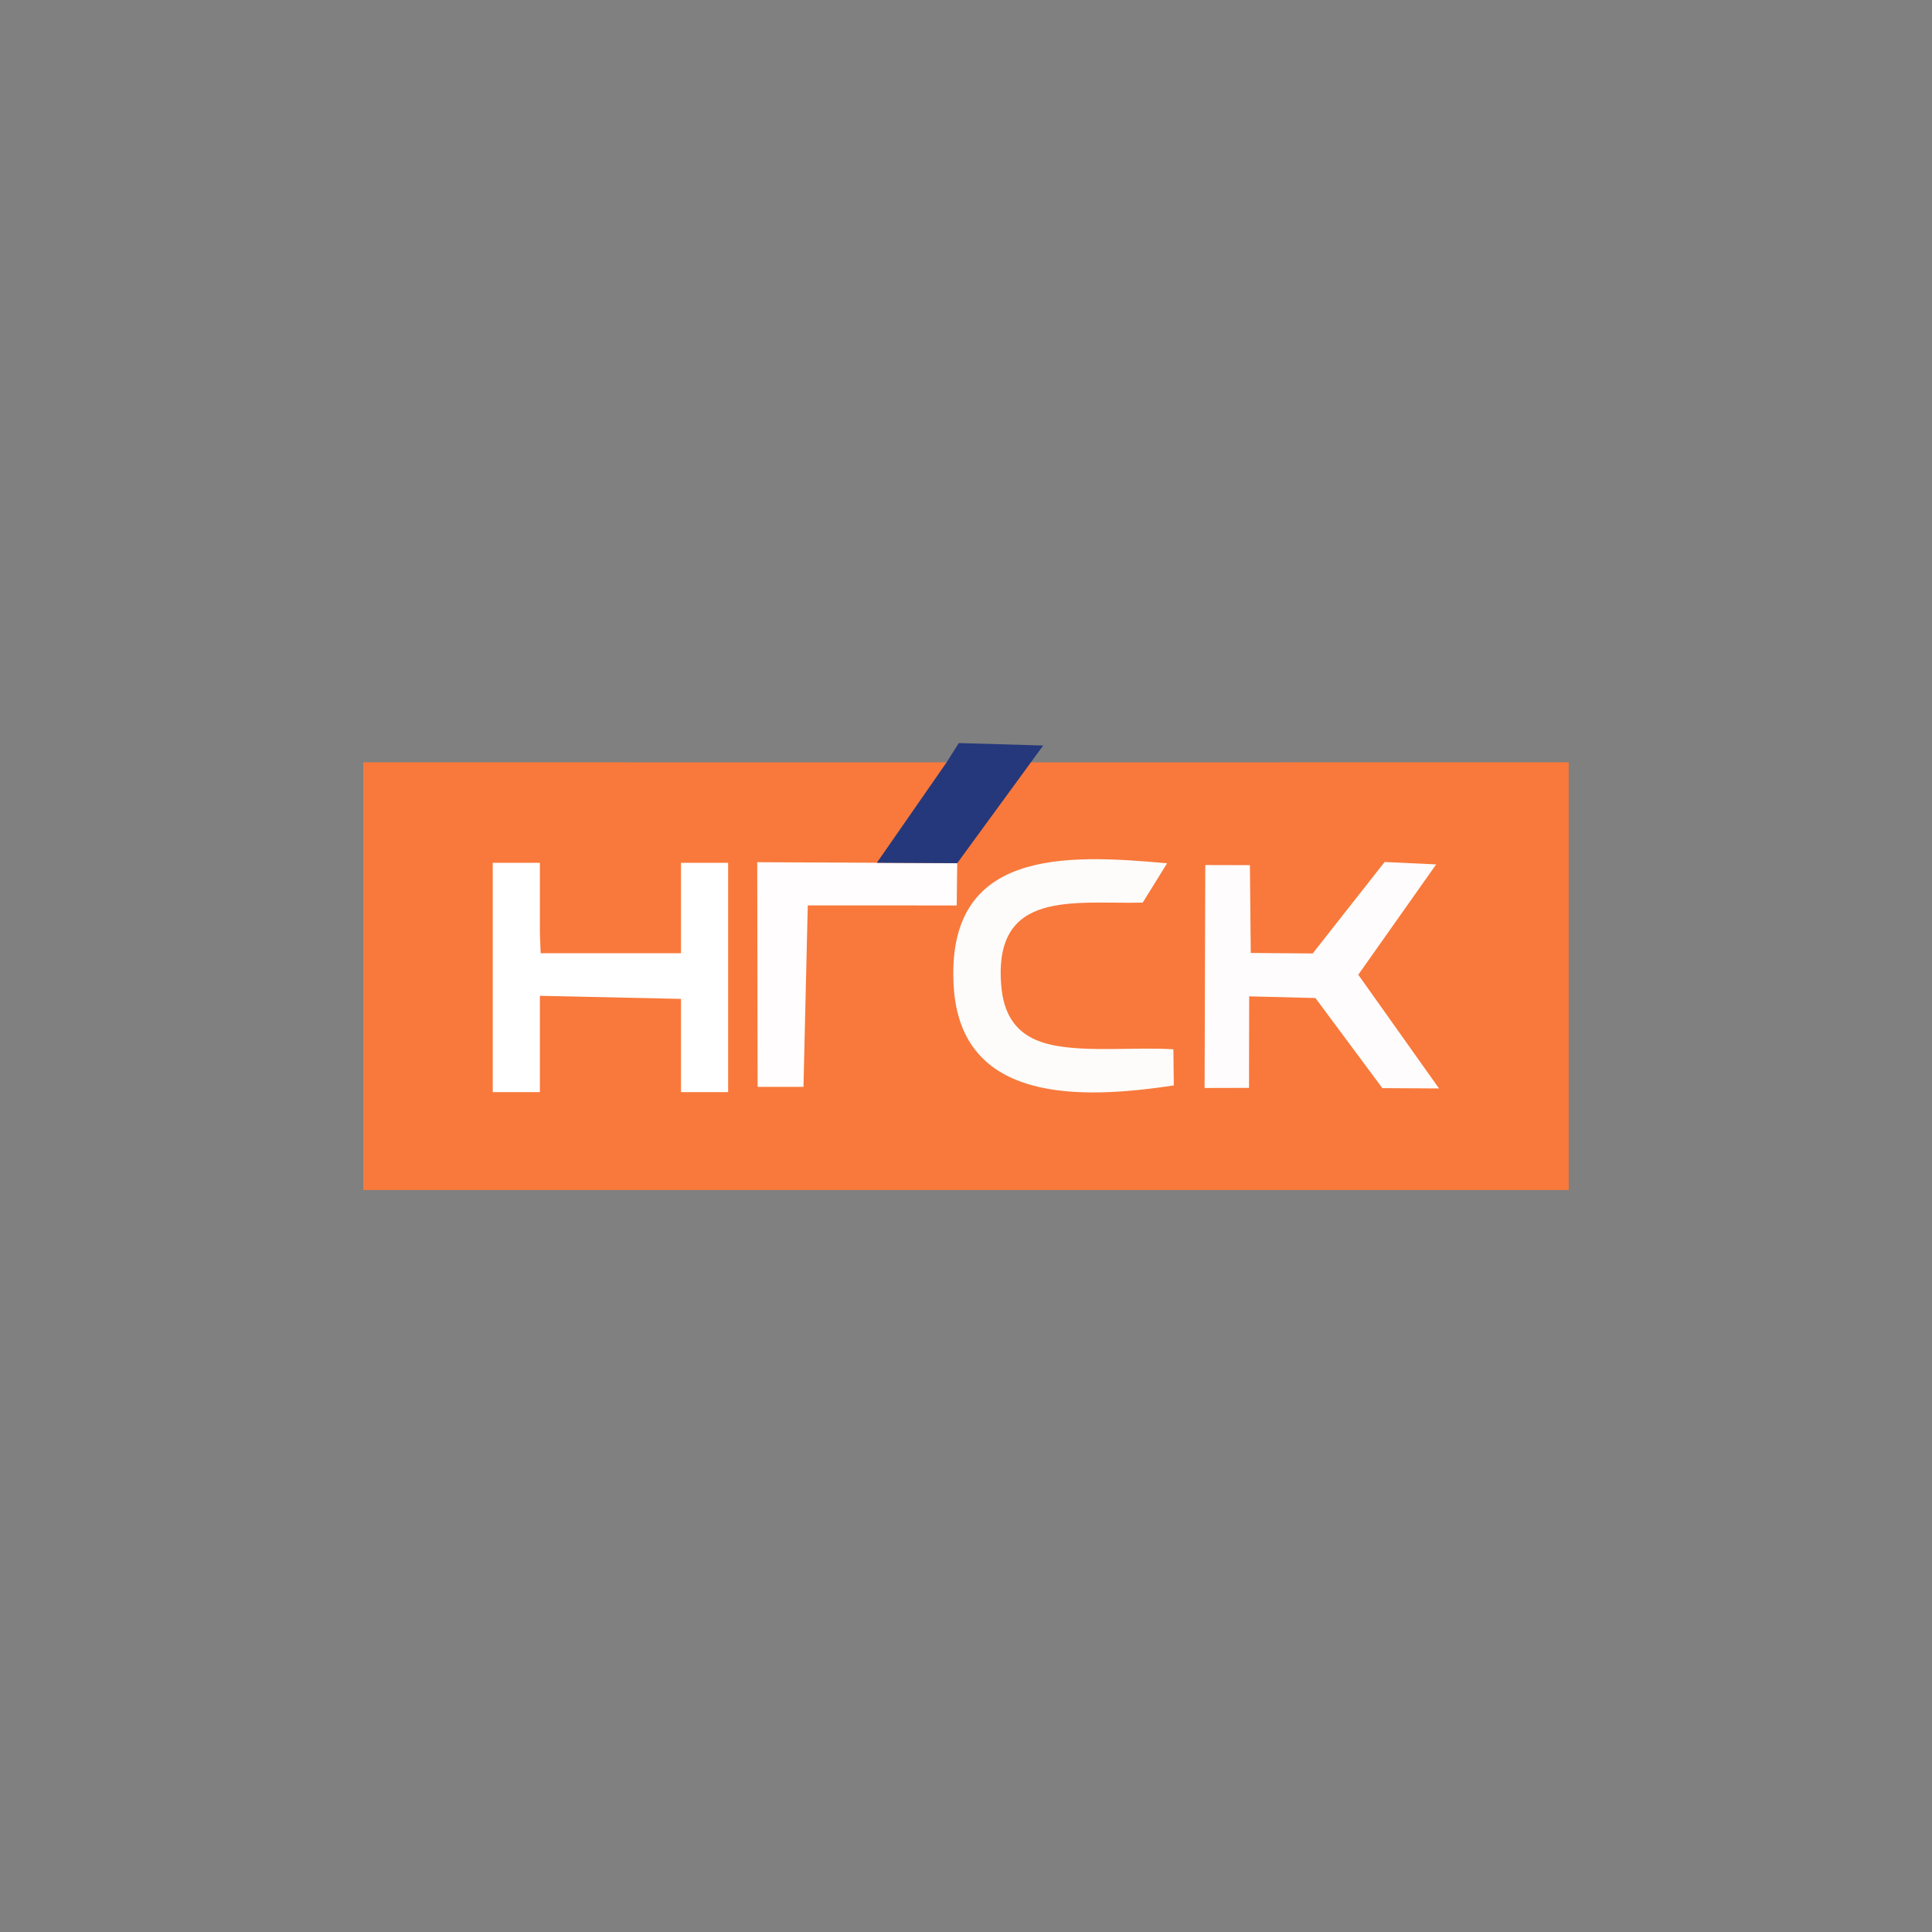 <?xml version="1.0" encoding="UTF-8"?> <svg xmlns="http://www.w3.org/2000/svg" width="117" height="117" viewBox="0 0 117 117" fill="none"><rect x="0" y="0" width="117" height="117" fill="#808080" stroke="none"/> <path fill-rule="evenodd" clip-rule="evenodd" d="M22 72.066H95V46.163C56.008 46.175 57.198 46.163 22 46.163V72.066V72.066Z" fill="#F8793B"></path> <path fill-rule="evenodd" clip-rule="evenodd" d="M86.972 52.348L83.85 52.202L79.496 57.74L75.745 57.711L75.693 52.393L72.99 52.385L72.949 65.888L75.64 65.881L75.648 60.338L79.661 60.44L83.714 65.896L87.146 65.915L82.256 59.028L86.972 52.348Z" fill="#FEFCFC"></path> <path fill-rule="evenodd" clip-rule="evenodd" d="M70.676 52.281C64.507 51.717 57.262 51.39 57.754 59.722C58.174 66.844 65.467 66.578 71.084 65.733L71.059 63.544C68.801 63.403 66.141 63.704 64.015 63.341C62.219 63.034 60.85 62.153 60.638 59.727C60.123 53.829 65.038 54.756 69.201 54.662L70.676 52.281V52.281Z" fill="#FEFCFB"></path> <path fill-rule="evenodd" clip-rule="evenodd" d="M48.918 54.831L57.938 54.833L57.968 52.275L45.858 52.213L45.88 65.818L48.657 65.818L48.918 54.831Z" fill="#FFFDFD"></path> <path fill-rule="evenodd" clip-rule="evenodd" d="M57.328 46.163L53.1 52.25L57.968 52.275L63.175 45.147L58.063 45L57.328 46.163Z" fill="#25387B"></path> <path fill-rule="evenodd" clip-rule="evenodd" d="M41.24 52.251H44.095V66.138H41.24V60.492L32.695 60.305V66.138H29.84V52.251H32.42L32.524 52.25V52.251H32.695V56.539L32.742 57.725L41.24 57.725V52.251Z" fill="white"></path> </svg> 